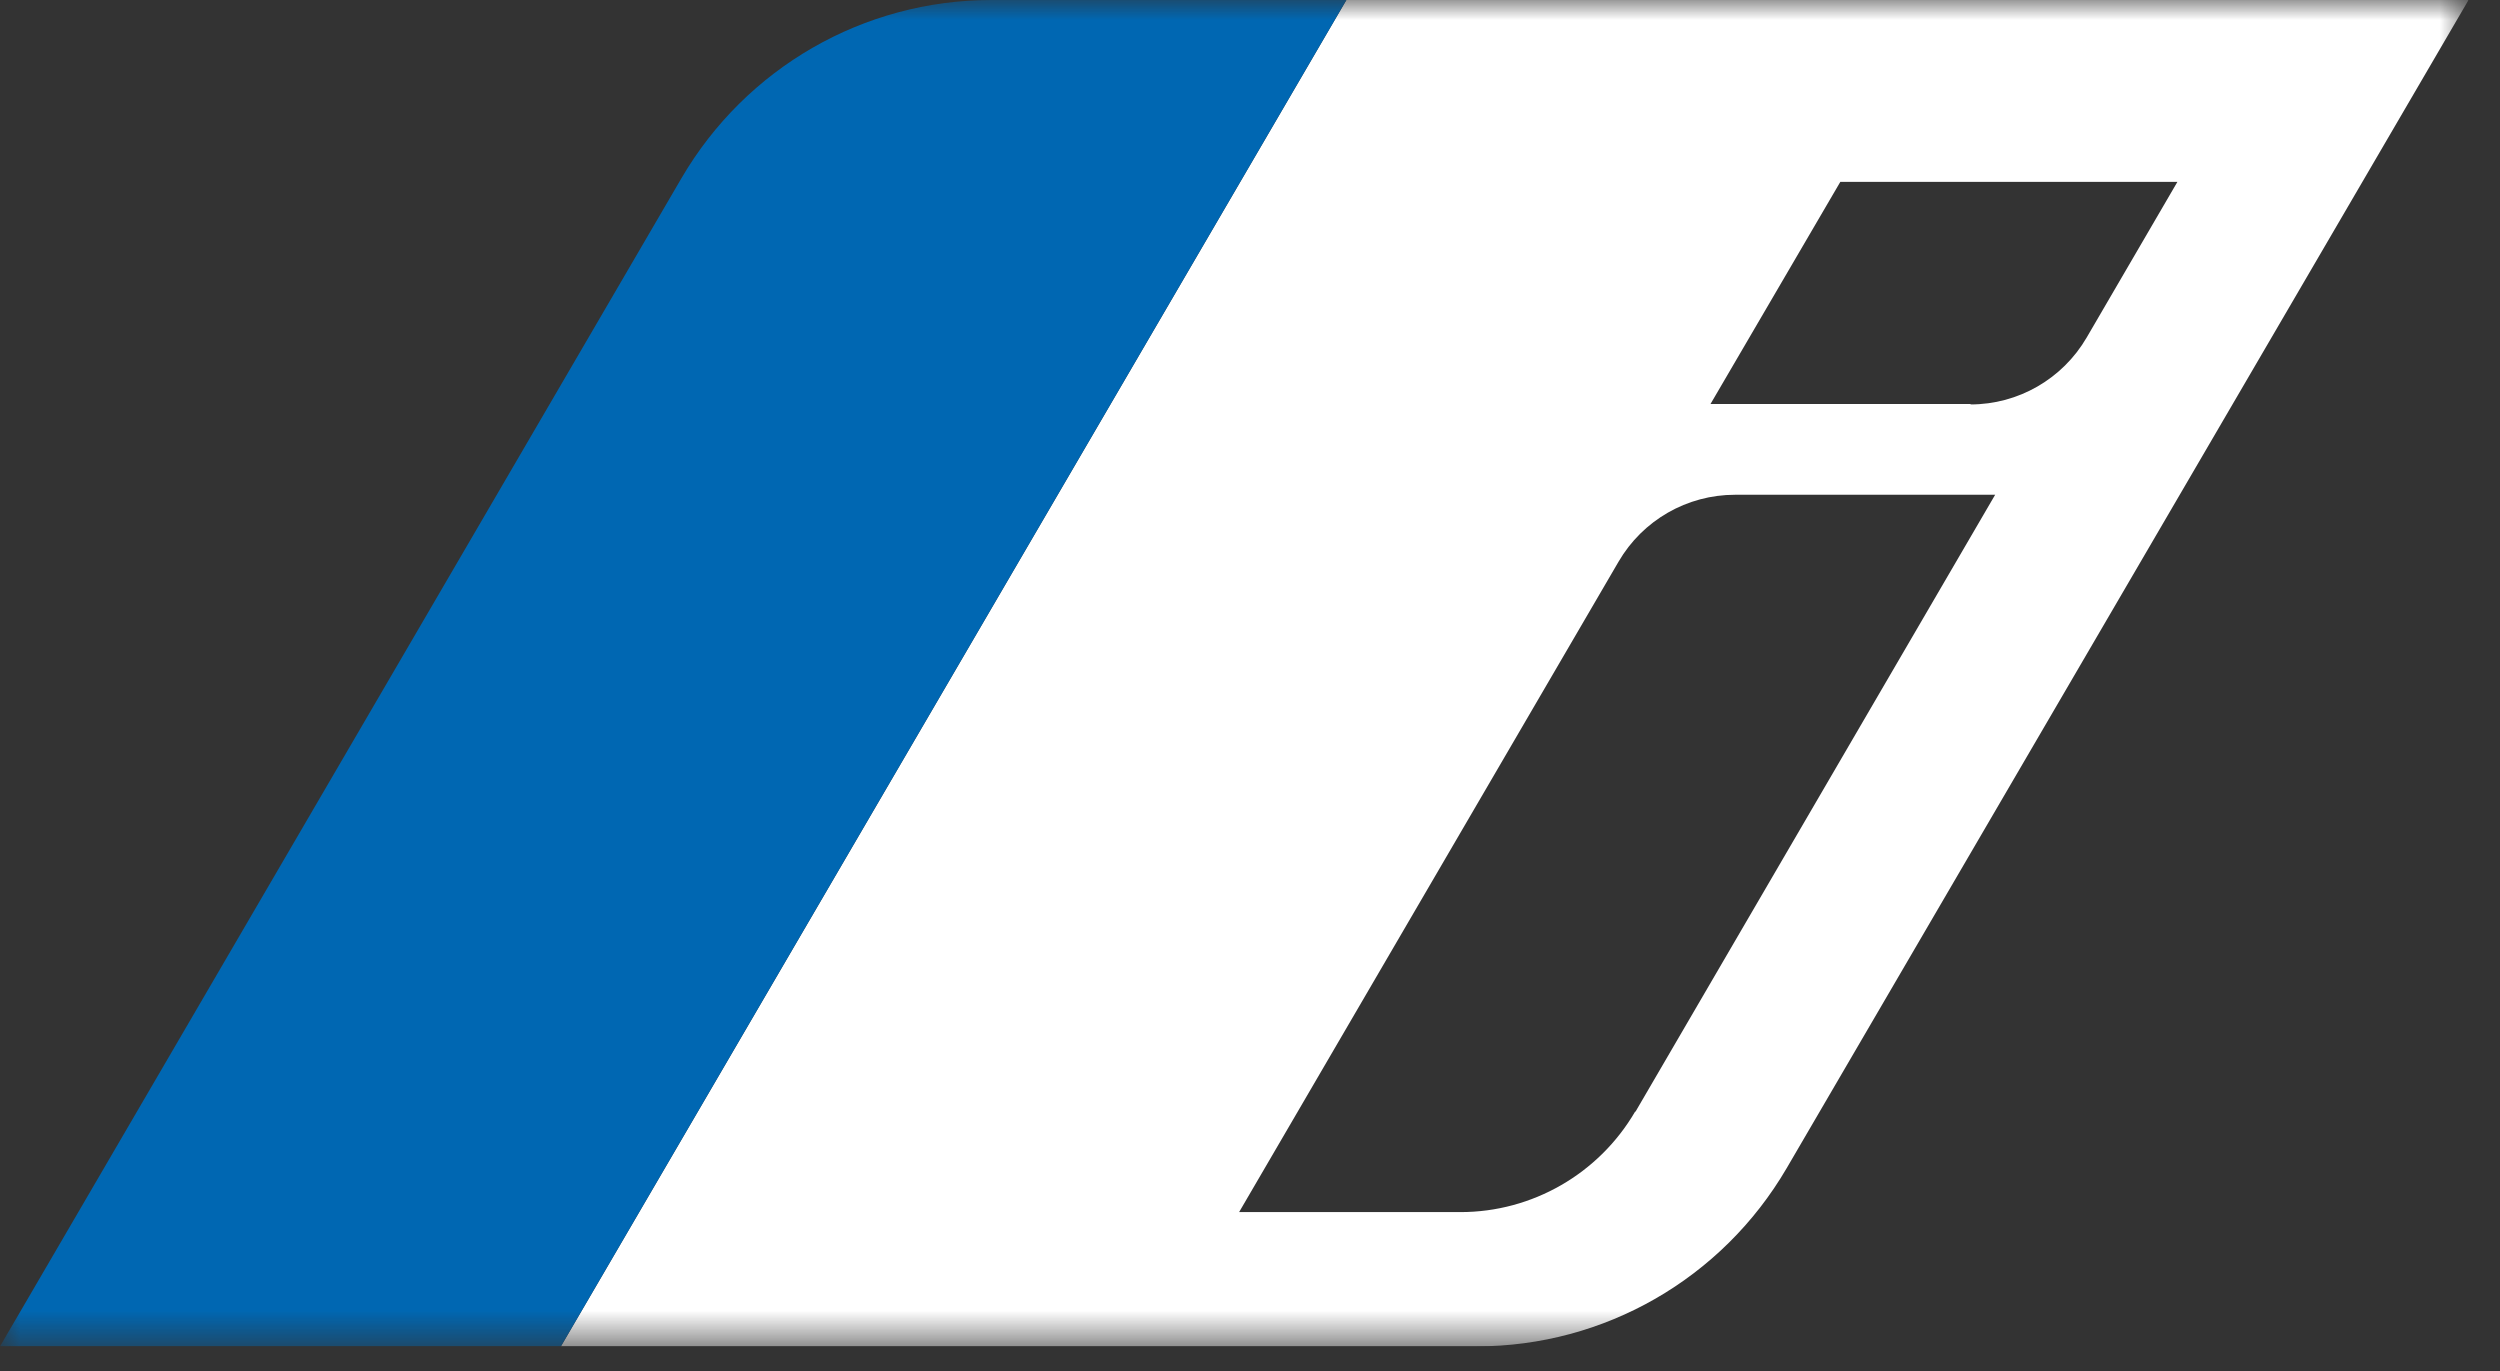 <svg viewBox="0 0 62 34" fill="none" xmlns="http://www.w3.org/2000/svg">
<rect x="0" y="0" width="62" height="34" fill="#333333" stroke="none"/>
<g clip-path="url(#clip0_452_14242)">
<mask id="mask0_452_14242" style="mask-type:luminance" maskUnits="userSpaceOnUse" x="0" y="0" width="62" height="34">
<path d="M61.22 0H0V33.39H61.22V0Z" fill="white"></path>
</mask>
<g mask="url(#mask0_452_14242)">
<path d="M33.39 0L13.91 33.39H36.62C39.79 33.39 42.71 31.71 44.31 28.97L61.22 0H33.4H33.39ZM40.55 27.57C39.65 29.11 38 30.06 36.22 30.06H30.73L40.14 13.93C40.74 12.9 41.84 12.27 43.03 12.27H49.48L40.56 27.57H40.55ZM48.87 10.02H42.42L45.64 4.51H54L51.75 8.37C51.15 9.4 50.05 10.03 48.87 10.03" fill="white"></path>
<path d="M33.39 0L13.91 33.39H0L16.9 4.42C18.5 1.68 21.42 0 24.59 0H33.39Z" fill="#0067B2"></path>
</g>
</g>
<defs>
<clipPath id="clip0_452_14242">
<rect width="61.22" height="33.39" fill="white"></rect>
</clipPath>
</defs>
</svg>
